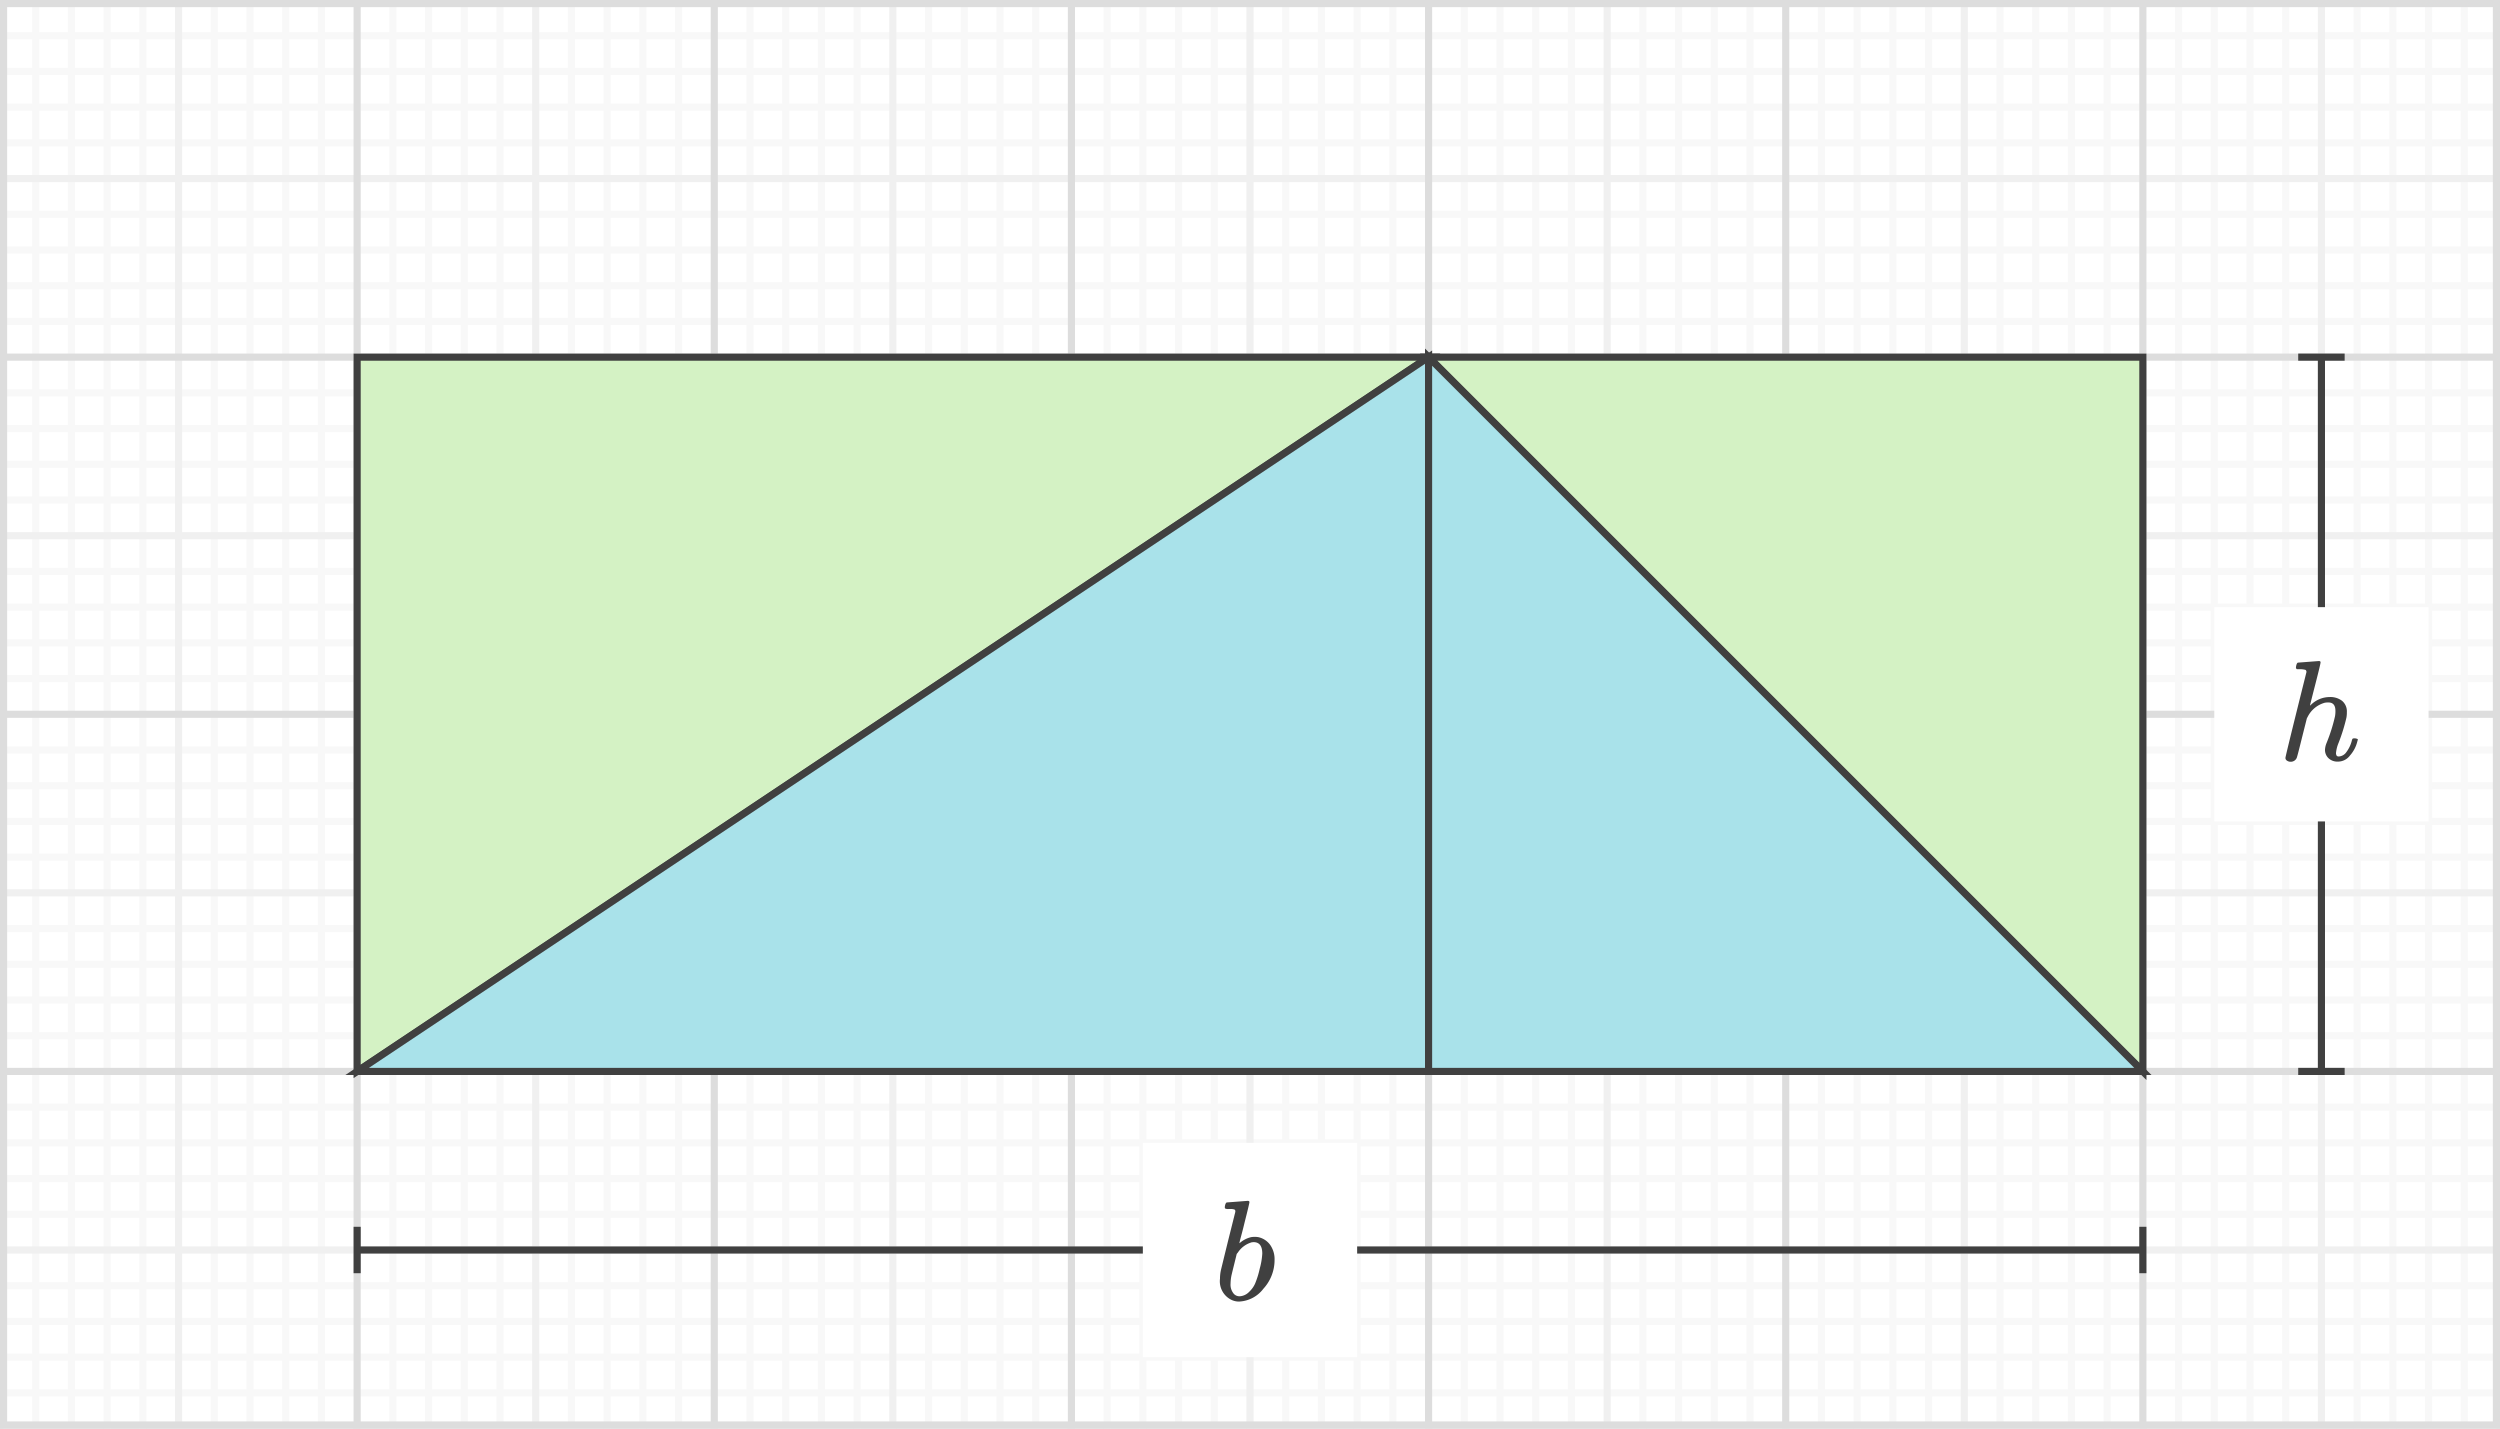 <svg xmlns="http://www.w3.org/2000/svg" width="350" height="200" viewBox="0 0 350 200">
  <defs>
    <style>
      .a {
        fill: #fff;
      }

      .b, .c, .d, .e {
        fill: none;
      }

      .b {
        stroke: #f8f8f8;
      }

      .c {
        stroke: #f0f0f0;
      }

      .d {
        stroke: #ddd;
      }

      .e, .g, .h {
        stroke: #404040;
        stroke-miterlimit: 19.2;
      }

      .f {
        fill: #404040;
      }

      .g {
        fill: #d4f2c4;
      }

      .h {
        fill: #a9e2ea;
      }
    </style>
  </defs>
  <g>
    <rect class="a" width="350" height="200"/>
    <g>
      <g>
        <line class="b" x1="5" x2="5" y2="200"/>
        <line class="b" x1="10" x2="10" y2="200"/>
        <line class="b" x1="15" x2="15" y2="200"/>
        <line class="b" x1="20" x2="20" y2="200"/>
        <line class="b" x1="30" x2="30" y2="200"/>
        <line class="b" x1="35" x2="35" y2="200"/>
        <line class="b" x1="40" x2="40" y2="200"/>
        <line class="b" x1="45" x2="45" y2="200"/>
        <line class="b" x1="55" x2="55" y2="200"/>
        <line class="b" x1="60" x2="60" y2="200"/>
        <line class="b" x1="65" x2="65" y2="200"/>
        <line class="b" x1="70" x2="70" y2="200"/>
        <line class="b" x1="80" x2="80" y2="200"/>
        <line class="b" x1="85" x2="85" y2="200"/>
        <line class="b" x1="90" x2="90" y2="200"/>
        <line class="b" x1="95" x2="95" y2="200"/>
        <line class="b" x1="105" x2="105" y2="200"/>
        <line class="b" x1="110" x2="110" y2="200"/>
        <line class="b" x1="115" x2="115" y2="200"/>
        <line class="b" x1="120" x2="120" y2="200"/>
        <line class="b" x1="130" x2="130" y2="200"/>
        <line class="b" x1="135" x2="135" y2="200"/>
        <line class="b" x1="140" x2="140" y2="200"/>
        <line class="b" x1="145" x2="145" y2="200"/>
        <line class="b" x1="155" x2="155" y2="200"/>
        <line class="b" x1="160" x2="160" y2="200"/>
        <line class="b" x1="165" x2="165" y2="200"/>
        <line class="b" x1="170" x2="170" y2="200"/>
        <line class="b" x1="180" x2="180" y2="200"/>
        <line class="b" x1="185" x2="185" y2="200"/>
        <line class="b" x1="190" x2="190" y2="200"/>
        <line class="b" x1="195" x2="195" y2="200"/>
        <line class="b" x1="205" x2="205" y2="200"/>
        <line class="b" x1="210" x2="210" y2="200"/>
        <line class="b" x1="215" x2="215" y2="200"/>
        <line class="b" x1="220" x2="220" y2="200"/>
        <line class="b" x1="230" x2="230" y2="200"/>
        <line class="b" x1="235" x2="235" y2="200"/>
        <line class="b" x1="240" x2="240" y2="200"/>
        <line class="b" x1="245" x2="245" y2="200"/>
        <line class="b" x1="255" x2="255" y2="200"/>
        <line class="b" x1="260" x2="260" y2="200"/>
        <line class="b" x1="265" x2="265" y2="200"/>
        <line class="b" x1="270" x2="270" y2="200"/>
        <line class="b" x1="280" x2="280" y2="200"/>
        <line class="b" x1="285" x2="285" y2="200"/>
        <line class="b" x1="290" x2="290" y2="200"/>
        <line class="b" x1="295" x2="295" y2="200"/>
        <line class="b" x1="305" x2="305" y2="200"/>
        <line class="b" x1="310" x2="310" y2="200"/>
        <line class="b" x1="315" x2="315" y2="200"/>
        <line class="b" x1="320" x2="320" y2="200"/>
        <line class="b" x1="330" x2="330" y2="200"/>
        <line class="b" x1="335" x2="335" y2="200"/>
        <line class="b" x1="340" x2="340" y2="200"/>
        <line class="b" x1="345" x2="345" y2="200"/>
        <line class="b" y1="5" x2="350" y2="5"/>
        <line class="b" y1="10" x2="350" y2="10"/>
        <line class="b" y1="15" x2="350" y2="15"/>
        <line class="b" y1="20" x2="350" y2="20"/>
        <line class="b" y1="30" x2="350" y2="30"/>
        <line class="b" y1="35" x2="350" y2="35"/>
        <line class="b" y1="40" x2="350" y2="40"/>
        <line class="b" y1="45" x2="350" y2="45"/>
        <line class="b" y1="55" x2="350" y2="55"/>
        <line class="b" y1="60" x2="350" y2="60"/>
        <line class="b" y1="65" x2="350" y2="65"/>
        <line class="b" y1="70" x2="350" y2="70"/>
        <line class="b" y1="80" x2="350" y2="80"/>
        <line class="b" y1="85" x2="350" y2="85"/>
        <line class="b" y1="90" x2="350" y2="90"/>
        <line class="b" y1="95" x2="350" y2="95"/>
        <line class="b" y1="105" x2="350" y2="105"/>
        <line class="b" y1="110" x2="350" y2="110"/>
        <line class="b" y1="115" x2="350" y2="115"/>
        <line class="b" y1="120" x2="350" y2="120"/>
        <line class="b" y1="130" x2="350" y2="130"/>
        <line class="b" y1="135" x2="350" y2="135"/>
        <line class="b" y1="140" x2="350" y2="140"/>
        <line class="b" y1="145" x2="350" y2="145"/>
        <line class="b" y1="155" x2="350" y2="155"/>
        <line class="b" y1="160" x2="350" y2="160"/>
        <line class="b" y1="165" x2="350" y2="165"/>
        <line class="b" y1="170" x2="350" y2="170"/>
        <line class="b" y1="180" x2="350" y2="180"/>
        <line class="b" y1="185" x2="350" y2="185"/>
        <line class="b" y1="190" x2="350" y2="190"/>
        <line class="b" y1="195" x2="350" y2="195"/>
      </g>
      <g>
        <line class="c" x1="25" x2="25" y2="200"/>
        <line class="c" x1="75" x2="75" y2="200"/>
        <line class="c" x1="125" x2="125" y2="200"/>
        <line class="c" x1="175" x2="175" y2="200"/>
        <line class="c" x1="225" x2="225" y2="200"/>
        <line class="c" x1="275" x2="275" y2="200"/>
        <line class="c" x1="325" x2="325" y2="200"/>
        <line class="c" y1="25" x2="350" y2="25"/>
        <line class="c" y1="75" x2="350" y2="75"/>
        <line class="c" y1="125" x2="350" y2="125"/>
        <line class="c" y1="175" x2="350" y2="175"/>
      </g>
      <g>
        <line class="d" y2="200"/>
        <line class="d" x1="50" x2="50" y2="200"/>
        <line class="d" x1="100" x2="100" y2="200"/>
        <line class="d" x1="150" x2="150" y2="200"/>
        <line class="d" x1="200" x2="200" y2="200"/>
        <line class="d" x1="250" x2="250" y2="200"/>
        <line class="d" x1="300" x2="300" y2="200"/>
        <line class="d" x1="350" x2="350" y2="200"/>
        <line class="d" x2="350"/>
        <line class="d" y1="50" x2="350" y2="50"/>
        <line class="d" y1="100" x2="350" y2="100"/>
        <line class="d" y1="150" x2="350" y2="150"/>
        <line class="d" y1="200" x2="350" y2="200"/>
      </g>
    </g>
    <rect class="d" x="0.5" y="0.5" width="349" height="199"/>
  </g>
  <g>
    <g>
      <g>
        <line class="e" x1="325" y1="50" x2="325" y2="150"/>
        <rect class="f" x="321.75" y="49.5" width="6.5" height="1"/>
        <rect class="f" x="321.75" y="149.5" width="6.5" height="1"/>
      </g>
      <g>
        <rect class="a" x="310" y="85" width="30" height="30"/>
        <path class="f" d="M327.28,106.626a1.795,1.795,0,0,1-1.28-.47,1.586,1.586,0,0,1-.5-1.21,2.81,2.81,0,0,1,.2-.88,23.602,23.602,0,0,0,1.2-3.78,3.98,3.98,0,0,0,.06-.76q0-1.18-.98-1.18a2.408,2.408,0,0,0-.52.04,3.81,3.81,0,0,0-2.36,1.92l-.14.26-.68,2.7q-.64,2.6-.74,2.84a.904.904,0,0,1-.88.54.847.847,0,0,1-.47-.15.448.448,0,0,1-.23-.39q0-.24,2.94-12a.361.361,0,0,0-.12-.32,3.017,3.017,0,0,0-.8-.1H321.56a.563.563,0,0,1-.13-.16,2.061,2.061,0,0,1,.051-.38c.066-.253.152-.38.26-.38q.019,0,1.45-.11t1.449-.11q.24,0,.24.18,0,.221-.72,3.02-.76,2.96-.76,3.02c0,.027.046-.006.14-.1a3.768,3.768,0,0,1,2.6-1.08,2.695,2.695,0,0,1,1.761.54,1.924,1.924,0,0,1,.659,1.58,3.986,3.986,0,0,1-.06.76,25.139,25.139,0,0,1-1.1,3.54,4.774,4.774,0,0,0-.36,1.42.726.726,0,0,0,.1.38.369.369,0,0,0,.301.1,1.369,1.369,0,0,0,1.05-.61,4.479,4.479,0,0,0,.77-1.63.509.509,0,0,1,.12-.26.747.747,0,0,1,.32-.04c.253.04.387.093.399.16,0,.013-.026.113-.08.3a4.562,4.562,0,0,1-1.02,1.94A2.103,2.103,0,0,1,327.28,106.626Z"/>
      </g>
    </g>
    <g>
      <g>
        <line class="e" x1="50" y1="175" x2="300" y2="175"/>
        <rect class="f" x="49.5" y="171.75" width="1" height="6.5"/>
        <rect class="f" x="299.5" y="171.75" width="1" height="6.5"/>
      </g>
      <g>
        <rect class="a" x="160" y="160" width="30" height="30"/>
        <path class="f" d="M171.78,168.34q.019,0,1.45-.11t1.449-.11q.24,0,.24.18t-.68,2.86q-.161.68-.351,1.4c-.127.48-.223.84-.29,1.08l-.08.38q0,.06.12-.06a3.718,3.718,0,0,1,1.521-.76,3.145,3.145,0,0,1,1,0,2.773,2.773,0,0,1,1.66,1.08,3.477,3.477,0,0,1,.62,2.12,5.952,5.952,0,0,1-1.57,4.03,4.527,4.527,0,0,1-3.41,1.79,2.426,2.426,0,0,1-1.1-.26A2.899,2.899,0,0,1,170.8,179a5.421,5.421,0,0,1,.12-1.14q0-.02,1-4.1l1.02-4.08q.04-.28-.131-.35a1.631,1.631,0,0,0-.569-.07H172.02a.995.995,0,0,1-.48-.06q-.12-.1-.02-.48a.714.714,0,0,1,.141-.32A.173.173,0,0,1,171.78,168.34Zm4.939,7.16q0-1.6-1.22-1.6a1.263,1.263,0,0,0-.13.01c-.06.007-.097.01-.11.01a3.452,3.452,0,0,0-1.96,1.44,1.248,1.248,0,0,0-.1.12l-.061.08q0,.02-.35,1.43t-.39,1.61a5.942,5.942,0,0,0-.12,1.12,1.959,1.959,0,0,0,.48,1.44,1.085,1.085,0,0,0,.8.32,1.992,1.992,0,0,0,1.341-.64,3.534,3.534,0,0,0,.81-1.13,12.059,12.059,0,0,0,.65-2.09A9.861,9.861,0,0,0,176.72,175.5Z"/>
      </g>
    </g>
    <polygon class="g" points="50 50 50 150 200 50 50 50"/>
    <polygon class="g" points="200 50 300 150 300 50 200 50"/>
    <polygon class="h" points="50 150 200 150 200 50 50 150"/>
    <polygon class="h" points="200 150 300 150 200 50 200 150"/>
  </g>
</svg>
